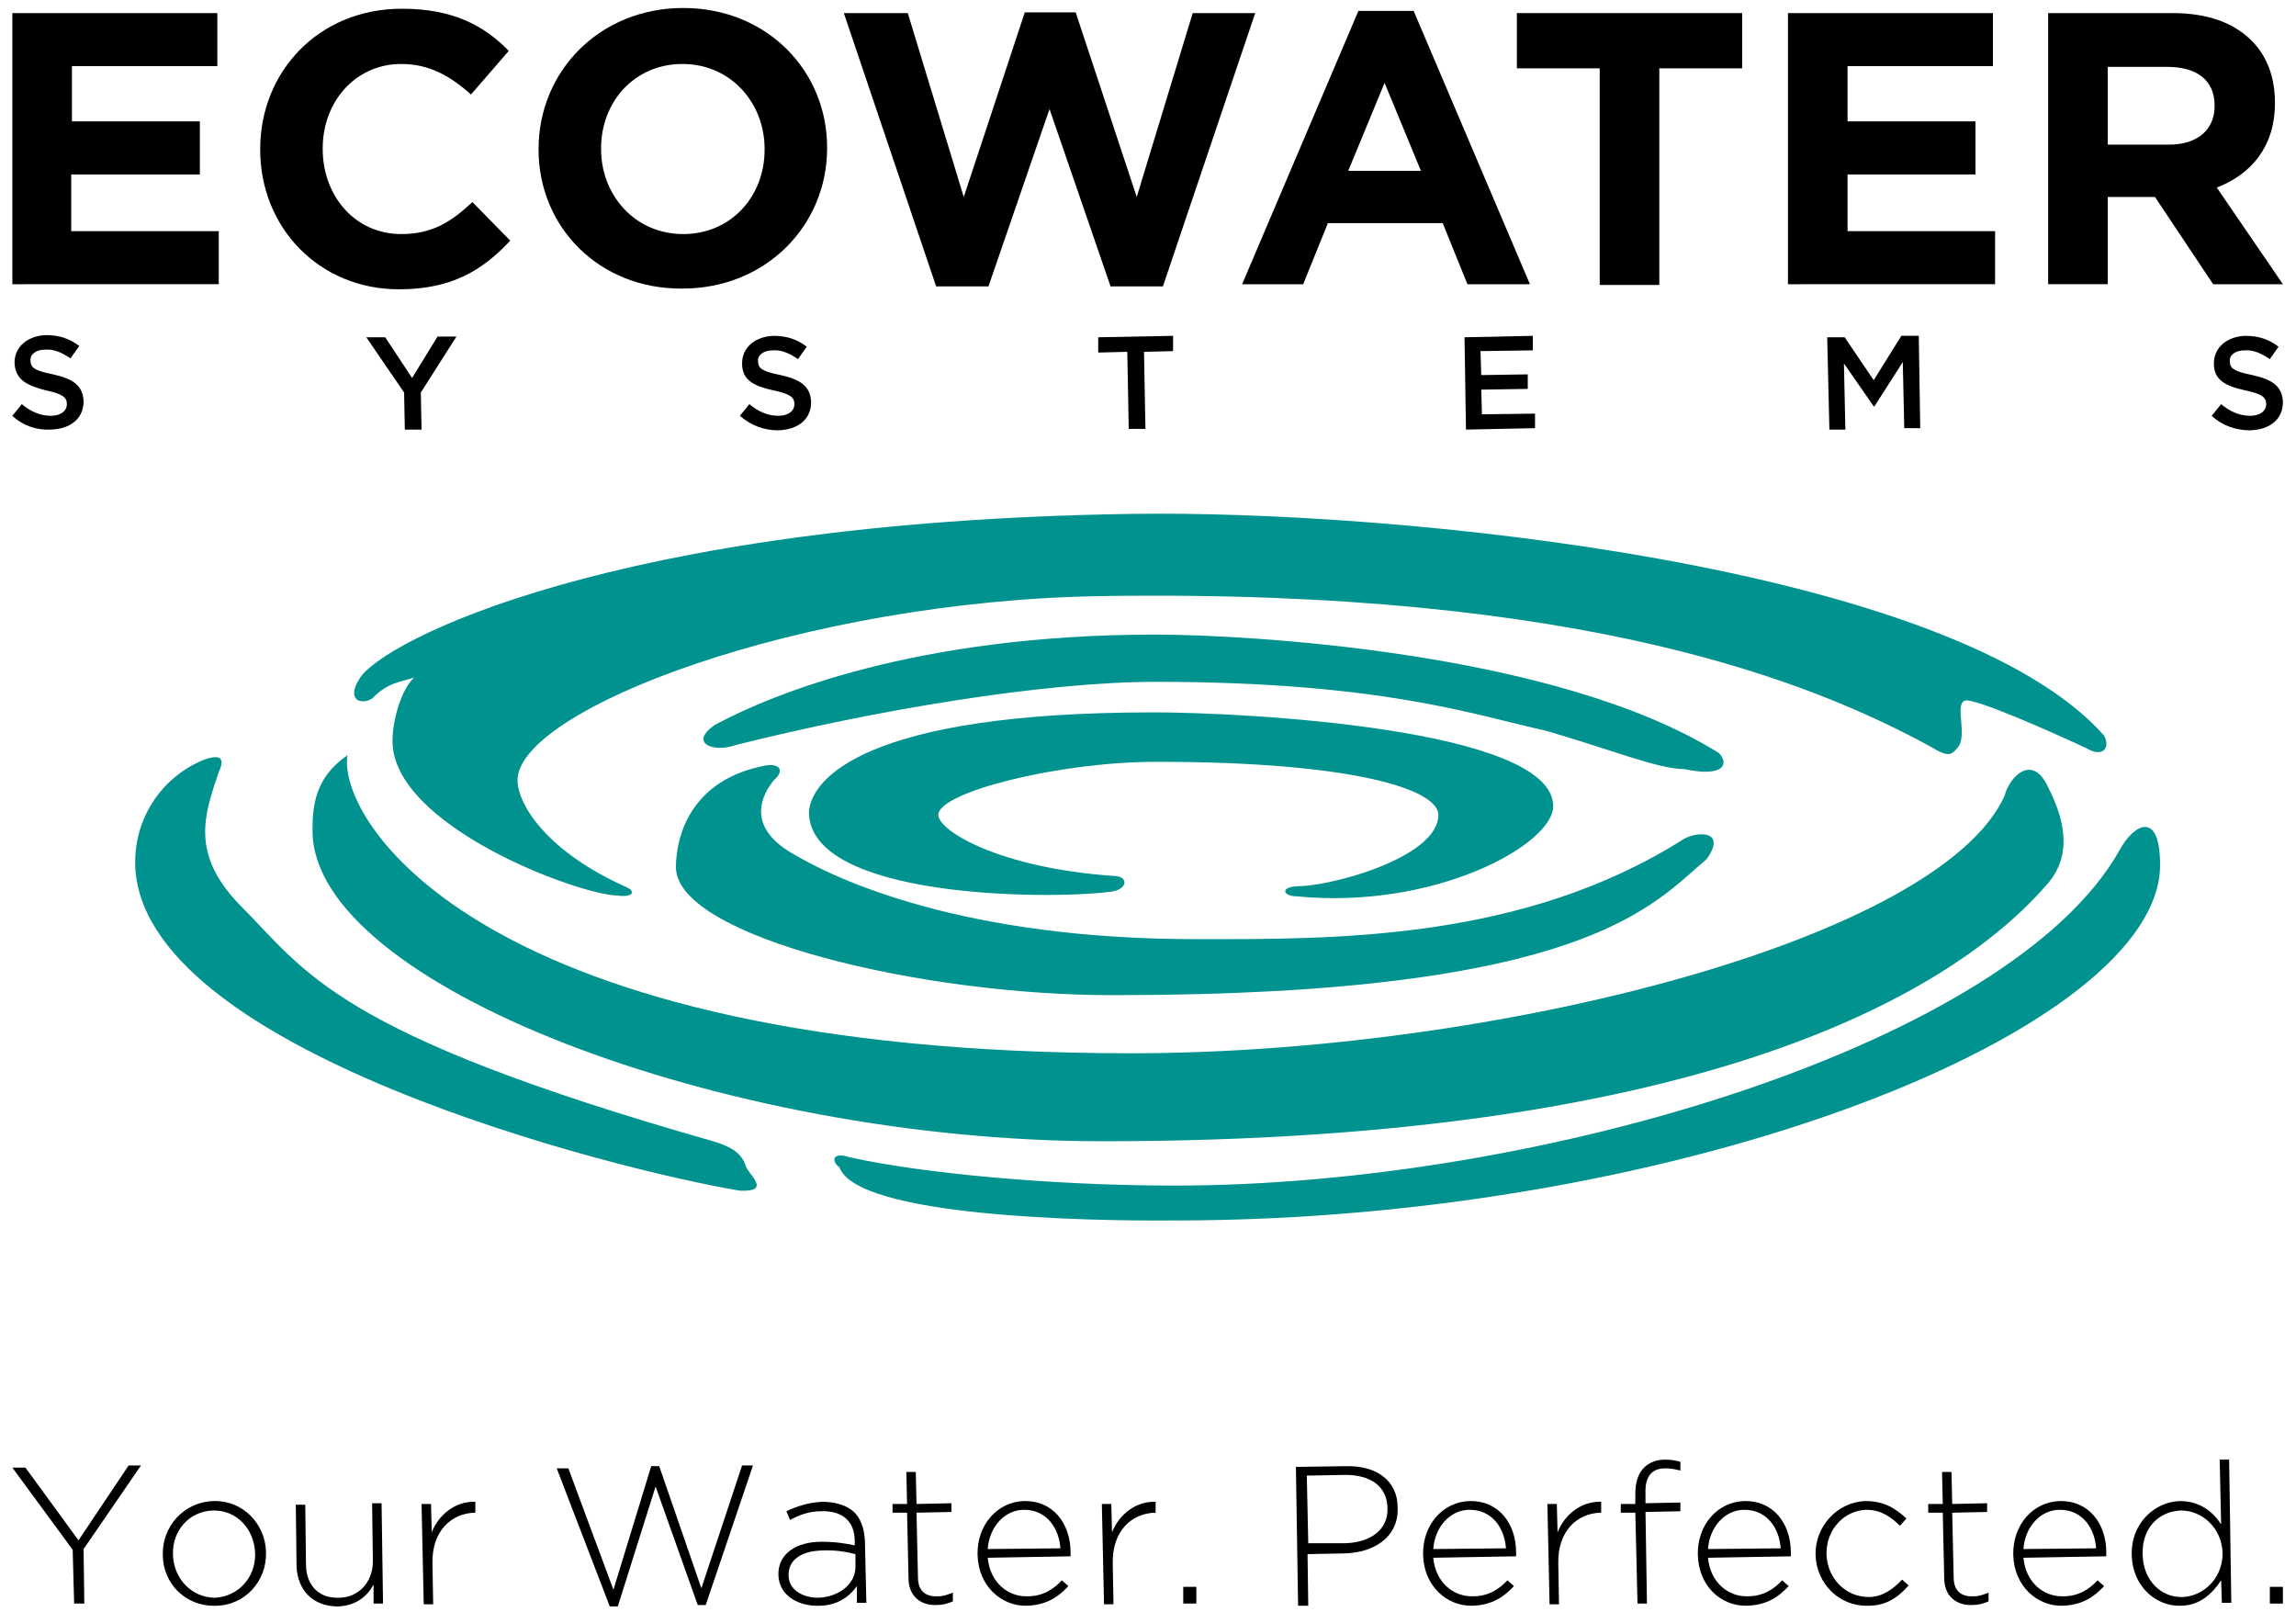 <svg xmlns="http://www.w3.org/2000/svg" xmlns:xlink="http://www.w3.org/1999/xlink" version="1.1" id="Laag_1" x="0px" y="0px" viewBox="0 0 315.9 221.7" style="enable-background:new 0 0 315.9 221.7;" xml:space="preserve" width="315.9"  height="221.7" >
<style type="text/css">
	.st0{fill-rule:evenodd;clip-rule:evenodd;fill:#00928F;}
</style>
<desc>Created with Sketch.</desc>
<g id="Page-1">
	<g id="logo">
		<g id="Layer_1">
			<path id="Shape_3_" class="st0" d="M155.4,70.7c36.8-0.6,113.3,7,134.1,30.5c0.9,1.7-0.2,3.1-2.5,1.7c-3.4-1.6-15.6-7.1-16.7-6.5     c-1.4,0.6,0.5,4.9-1,6.5c-0.8,0.9-1.1,1.4-3.7-0.2C249.6,94,218.2,81,151.7,82c-41.3,0.6-80.6,15.6-80.5,25.4     c0.1,3.4,4.1,9.8,15.1,14.7c1.1,0.5,0.9,1.4-1.4,1.1c-5.6-0.2-30.8-9.6-30.9-21.2c0-3.1,1.3-7.3,3-8.8c-1.7,0.6-3.6,0.6-5.8,2.9     c-1.4,0.9-3.7,0.3-1.7-2.8C52.6,88.3,84.1,71.8,155.4,70.7z"/>
			<path id="Shape_4_" class="st0" d="M159,87.3c11.8,0,55,2.2,77.5,16.3c1.4,1.4,0.8,3.4-4.8,2.2c-3.6,0-10.4-2.8-19.1-5.3     c-9.3-2-22.2-6.7-53.6-6.7c-15.4,0-38.7,3.9-57.8,8.7c-3.1,1.1-6.5-0.3-2.8-2.8C106.2,95.5,126.1,87.3,159,87.3L159,87.3z"/>
			<path id="Shape_5_" class="st0" d="M158.7,98c12.4,0,55,2.2,55,12.9c0,5.3-16.3,14.3-35.4,12.4c-1.7,0-2.5-1.4,0.8-1.4     c5.3-0.3,18.8-4.2,18.8-9.8c0-3.4-11.2-7.3-38.8-7.3c-13.5,0-30,4.2-30,7.3c0,2.2,8.4,7.3,24.1,8.4c2.2,0,2,2-0.6,2.2     c-9,1.1-41.3,0.8-41.3-11C111.6,107.2,118.9,98,158.7,98L158.7,98z"/>
			<path id="Shape_6_" class="st0" d="M93,119.3c0-4.2,2-12.1,12.4-14c2-0.3,2.5,0.8,1.1,2c-1.4,1.7-4.2,6.2,2.5,10.1     c6.2,3.7,23.6,11.8,55.6,11.8c18.8,0,44.9,0.3,67.1-13.8c2-1.1,5.9-1.1,3.1,2.8c-7.3,6.1-16.3,18.7-81.4,18.7     C127,137,93,128.9,93,119.3L93,119.3z"/>
			<path id="Shape_7_" class="st0" d="M155.6,144.9c50.3,0,111.2-15.7,120.2-35.4c0.6-2.5,3.7-5.9,5.9-1.4c1.4,2.8,4.2,8.7,0,13.5     c-12.6,14.6-46.6,35.4-130,35.4C99.5,157,43,135.4,43,114.3c0-3.4,0.3-7.3,4.8-10.4C46.4,112.9,66.1,144.9,155.6,144.9     L155.6,144.9z"/>
			<path id="Shape_8_" class="st0" d="M28.1,104.5c1.7-0.6,3.1-0.6,2,1.7c-2,5.9-3.9,11.2,2.8,18.2c9.3,9.3,12.9,17.7,65.2,32.6     c2,0.6,3.9,1.4,4.5,3.4c0.3,1.1,3.7,3.6-0.8,3.4c-16.9-2.8-83.2-19.4-83.2-45.2C18.6,112.3,22.4,106.8,28.1,104.5L28.1,104.5z      M115.5,160.6c-1.1-0.8-1.1-2.2,1.4-1.4c9.8,2.2,27.8,3.9,44.7,3.9c50.8,0,115.1-19.7,130-46.1c2-3.7,5.6-5.6,5.6,2     c0,22.5-65.1,48.9-135.6,48.9C149.7,168,118,167.4,115.5,160.6L115.5,160.6z"/>
		</g>
	</g>
</g>
<g>
	<path d="M1.7,1.8h28.2v7.3h-20v7.6h17.6V24H9.8v7.8h20.3v7.3H1.7V1.8z"/>
	<path d="M35.8,20.6v-0.1c0-10.6,8-19.3,19.5-19.3c7,0,11.3,2.3,14.7,5.8l-5.2,6c-2.9-2.6-5.8-4.2-9.6-4.2   c-6.3,0-10.8,5.2-10.8,11.6v0.1c0,6.4,4.4,11.7,10.8,11.7c4.3,0,6.9-1.7,9.8-4.4l5.2,5.3c-3.8,4.1-8.1,6.7-15.3,6.7   C43.9,39.8,35.8,31.3,35.8,20.6z"/>
	<path d="M74.1,20.6v-0.1C74.1,9.8,82.5,1.1,94,1.1c11.5,0,19.8,8.6,19.8,19.2v0.1c0,10.6-8.4,19.3-19.9,19.3   C82.4,39.8,74.1,31.2,74.1,20.6z M105.2,20.6v-0.1c0-6.4-4.7-11.7-11.3-11.7c-6.6,0-11.2,5.2-11.2,11.6v0.1   c0,6.4,4.7,11.7,11.3,11.7S105.2,27,105.2,20.6z"/>
	<path d="M116.1,1.8h8.8l7.7,25.3L141,1.7h7l8.4,25.4l7.7-25.3h8.6L160,39.4h-7.2L144.4,15L136,39.4h-7.2L116.1,1.8z"/>
	<path d="M186.9,1.5h7.6l16,37.6h-8.6l-3.4-8.4h-15.8l-3.4,8.4h-8.4L186.9,1.5z M195.5,23.5l-5-12.1l-5,12.1H195.5z"/>
	<path d="M220.1,9.4h-11.4V1.8h31v7.6h-11.4v29.8h-8.2V9.4z"/>
	<path d="M246,1.8h28.2v7.3h-20v7.6h17.6V24h-17.6v7.8h20.3v7.3H246V1.8z"/>
	<path d="M281.8,1.8h17.1c4.8,0,8.4,1.3,10.9,3.8c2.1,2.1,3.2,5,3.2,8.5v0.1c0,6-3.3,9.8-8,11.6l9.1,13.3h-9.6l-8-12H290v12h-8.2   V1.8z M298.4,19.9c4,0,6.3-2.1,6.3-5.3v-0.1c0-3.5-2.5-5.3-6.5-5.3H290v10.7H298.4z"/>
</g>
<g>
	<path d="M1.7,57.2L3,55.6c1.2,1,2.5,1.6,4,1.6c1.4,0,2.2-0.7,2.2-1.6l0,0c0-0.9-0.5-1.4-2.9-1.9C3.6,53,2.1,52.2,2,49.9l0,0   c0-2.2,1.8-3.7,4.3-3.8c1.9,0,3.3,0.5,4.6,1.5l-1.2,1.7c-1.2-0.8-2.3-1.3-3.5-1.2c-1.3,0-2.1,0.7-2,1.5l0,0c0,1,0.6,1.4,3.1,1.9   c2.7,0.6,4.1,1.5,4.2,3.7l0,0c0,2.4-1.8,3.8-4.5,3.9C5.1,59.2,3.2,58.6,1.7,57.2z"/>
	<path d="M55.6,54l-5.2-7.6l2.6,0l3.7,5.6l3.5-5.7l2.6,0l-4.9,7.7l0.1,5.1l-2.3,0L55.6,54z"/>
	<path d="M101.8,57.2l1.3-1.6c1.2,1,2.5,1.6,4,1.6c1.4,0,2.2-0.7,2.2-1.6l0,0c0-0.9-0.5-1.4-2.9-1.9c-2.7-0.6-4.3-1.4-4.3-3.7l0,0   c0-2.2,1.8-3.7,4.3-3.8c1.9,0,3.3,0.5,4.6,1.5l-1.2,1.7c-1.2-0.8-2.3-1.3-3.5-1.2c-1.3,0-2.1,0.7-2,1.5l0,0c0,1,0.6,1.4,3.1,1.9   c2.7,0.6,4.1,1.5,4.2,3.7l0,0c0,2.4-1.8,3.8-4.5,3.9C105.2,59.2,103.4,58.6,101.8,57.2z"/>
	<path d="M155.1,48.4l-4,0.1l0-2.1l10.3-0.2l0,2.1l-4,0.1l0.2,10.6l-2.3,0L155.1,48.4z"/>
	<path d="M201.5,46.4l9.4-0.2l0,2l-7.2,0.1l0.1,3.3l6.4-0.1l0,2l-6.4,0.1l0.1,3.4l7.3-0.1l0,2l-9.5,0.2L201.5,46.4z"/>
	<path d="M251.4,46.4l2.4,0l4,5.9l3.8-6.1l2.4,0l0.2,12.7l-2.2,0l-0.2-9.1l-3.9,6.1l-0.1,0l-4.1-5.9l0.2,9.1l-2.2,0L251.4,46.4z"/>
	<path d="M304.3,57.2l1.3-1.6c1.2,1,2.5,1.6,4,1.6c1.4,0,2.2-0.7,2.2-1.6l0,0c0-0.9-0.5-1.4-2.9-1.9c-2.7-0.6-4.3-1.4-4.3-3.7l0,0   c0-2.2,1.8-3.7,4.3-3.8c1.9,0,3.3,0.5,4.6,1.5l-1.2,1.7c-1.2-0.8-2.3-1.3-3.5-1.2c-1.3,0-2.1,0.7-2,1.5v0c0,1,0.6,1.4,3.1,1.9   c2.7,0.6,4.1,1.5,4.2,3.7l0,0c0,2.4-1.8,3.8-4.5,3.9C307.7,59.2,305.8,58.6,304.3,57.2z"/>
</g>
<g>
	<path d="M10,213.2l-8.3-11.3l1.8,0l7.3,10l6.9-10.3l1.7,0l-7.9,11.5l0.1,7.5l-1.4,0L10,213.2z"/>
	<path d="M22.4,213.9L22.4,213.9c-0.1-3.9,2.9-7.3,7-7.4c4.1-0.1,7.1,3.2,7.2,7l0,0.1c0.1,3.9-2.9,7.3-7,7.3   C25.5,221,22.4,217.8,22.4,213.9z M35.1,213.7L35.1,213.7c-0.1-3.4-2.6-6-5.8-5.9c-3.3,0.1-5.6,2.8-5.5,6l0,0.1   c0.1,3.3,2.6,5.9,5.8,5.9C32.9,219.6,35.2,216.9,35.1,213.7z"/>
	<path d="M40.8,215.4l-0.1-8.4l1.3,0l0.1,8.2c0,2.8,1.7,4.7,4.5,4.6c2.7,0,4.7-2.1,4.7-5l-0.1-8l1.3,0l0.2,13.8l-1.3,0l0-2.6   c-0.9,1.6-2.4,2.9-4.9,3C43,221,40.9,218.7,40.8,215.4z"/>
	<path d="M58,206.9l1.3,0l0.1,3.9c1-2.5,3.3-4.3,6-4.2l0,1.5l-0.1,0c-3.2,0.1-5.9,2.5-5.8,7l0.1,5.6l-1.3,0L58,206.9z"/>
	<path d="M76.6,202l1.6,0l6.2,16.7l5.2-17l1.1,0l5.8,16.8l5.6-16.9l1.5,0l-6.5,19.2l-1.1,0l-5.8-16.3l-5.2,16.5l-1.1,0L76.6,202z"/>
	<path d="M107.1,216.7L107.1,216.7c-0.1-2.9,2.4-4.6,5.9-4.6c1.9,0,3.2,0.2,4.6,0.5l0-0.6c0-2.8-1.8-4.2-4.6-4.1   c-1.7,0-3,0.5-4.3,1.2l-0.5-1.2c1.5-0.7,3-1.2,4.9-1.3c1.9,0,3.4,0.5,4.4,1.4c0.9,0.9,1.4,2.2,1.5,3.9l0.2,8.6l-1.3,0l0-2.3   c-0.9,1.3-2.6,2.7-5.2,2.7C110,221,107.2,219.6,107.1,216.7z M117.7,215.4l0-1.6c-1.2-0.3-2.7-0.6-4.7-0.5   c-2.9,0.1-4.5,1.4-4.5,3.3l0,0.1c0,2,1.9,3.1,4.1,3.1C115.4,219.7,117.8,217.9,117.7,215.4z"/>
	<path d="M125,217.1l-0.2-9l-2,0l0-1.2l2,0l-0.1-4.4l1.3,0l0.1,4.4l4.8-0.1l0,1.2l-4.8,0.1l0.2,8.9c0,2,1.2,2.7,2.8,2.6   c0.7,0,1.2-0.2,2-0.5l0,1.2c-0.7,0.3-1.4,0.5-2.2,0.5C126.8,220.9,125,219.7,125,217.1z"/>
	<path d="M134.5,213.9L134.5,213.9c-0.1-4.1,2.7-7.3,6.4-7.4c3.9-0.1,6.4,3,6.4,7.1c0,0.2,0,0.3,0,0.5l-11.4,0.2   c0.3,3.4,2.8,5.4,5.5,5.3c2.1,0,3.6-1,4.7-2.2l0.9,0.8c-1.4,1.5-3,2.6-5.7,2.7C137.8,221,134.6,218.2,134.5,213.9z M145.9,213   c-0.2-2.8-1.9-5.3-5-5.3c-2.7,0-4.8,2.4-5,5.4L145.9,213z"/>
	<path d="M151.6,206.9l1.3,0l0.1,3.9c1-2.5,3.3-4.3,6-4.2l0,1.5l-0.1,0c-3.2,0.1-5.9,2.5-5.8,7l0.1,5.6l-1.3,0L151.6,206.9z"/>
	<path d="M162.8,218.3l1.8,0l0,2.3l-1.8,0L162.8,218.3z"/>
	<path d="M178.3,201.8l6.9-0.1c4.2-0.1,7.1,2,7.1,5.7l0,0.1c0.1,4-3.3,6.1-7.3,6.2l-5.1,0.1l0.1,7.1l-1.4,0L178.3,201.8z    M185.1,212.3c3.5-0.1,5.9-1.9,5.8-4.8l0-0.1c-0.1-3-2.4-4.5-5.8-4.5l-5.3,0.1l0.2,9.3L185.1,212.3z"/>
	<path d="M195.8,213.9L195.8,213.9c-0.1-4.1,2.7-7.3,6.4-7.4c3.9-0.1,6.4,3,6.4,7.1c0,0.2,0,0.3,0,0.5l-11.4,0.2   c0.3,3.4,2.8,5.4,5.5,5.3c2.1,0,3.6-1,4.7-2.2l0.9,0.8c-1.4,1.5-3,2.6-5.7,2.7C199.1,221,195.9,218.2,195.8,213.9z M207.2,213   c-0.2-2.8-1.9-5.3-5-5.3c-2.7,0-4.8,2.4-5,5.4L207.2,213z"/>
	<path d="M212.9,206.9l1.3,0l0.1,3.9c1-2.5,3.3-4.3,6-4.2l0,1.5l-0.1,0c-3.2,0.1-5.9,2.5-5.8,7l0.1,5.6l-1.3,0L212.9,206.9z"/>
	<path d="M225,208.1l-2,0l0-1.2l2,0l0-1.4c0-1.6,0.4-2.8,1.2-3.6c0.7-0.7,1.7-1.1,2.9-1.1c0.8,0,1.4,0.1,2.1,0.3l0,1.2   c-0.8-0.2-1.4-0.3-2.1-0.3c-1.9,0-2.8,1.2-2.7,3.5l0,1.3l4.8-0.1l0,1.2l-4.8,0.1l0.2,12.6l-1.3,0L225,208.1z"/>
	<path d="M233.6,213.9L233.6,213.9c-0.1-4.1,2.7-7.3,6.4-7.4c3.9-0.1,6.4,3,6.4,7.1c0,0.2,0,0.3,0,0.5l-11.4,0.2   c0.3,3.4,2.8,5.4,5.5,5.3c2.1,0,3.6-1,4.7-2.2l0.9,0.8c-1.4,1.5-3,2.6-5.7,2.7C236.8,221,233.7,218.2,233.6,213.9z M245,213   c-0.2-2.8-1.9-5.3-5-5.3c-2.7,0-4.8,2.4-5,5.4L245,213z"/>
	<path d="M249.8,213.9L249.8,213.9c-0.1-3.9,3-7.3,6.9-7.4c2.6,0,4.2,1.1,5.6,2.4l-0.9,1c-1.2-1.2-2.6-2.2-4.6-2.2   c-3.1,0.1-5.5,2.7-5.5,6l0,0.1c0.1,3.3,2.6,5.9,5.8,5.9c1.9,0,3.4-1.1,4.6-2.4l0.9,0.8c-1.4,1.6-3,2.8-5.6,2.8   C253,221,249.9,217.8,249.8,213.9z"/>
	<path d="M267.5,217.1l-0.2-9l-2,0l0-1.2l2,0l-0.1-4.4l1.3,0l0.1,4.4l4.8-0.1l0,1.2l-4.8,0.1l0.2,8.9c0,2,1.2,2.7,2.8,2.6   c0.7,0,1.2-0.2,2-0.5l0,1.2c-0.7,0.3-1.4,0.5-2.2,0.5C269.3,220.9,267.5,219.7,267.5,217.1z"/>
	<path d="M277,213.9L277,213.9c-0.1-4.1,2.7-7.3,6.4-7.4c3.9-0.1,6.4,3,6.4,7.1c0,0.2,0,0.3,0,0.5l-11.4,0.2   c0.3,3.4,2.8,5.4,5.5,5.3c2.1,0,3.6-1,4.7-2.2l0.9,0.8c-1.4,1.5-3,2.6-5.7,2.7C280.3,221,277.1,218.2,277,213.9z M288.4,213   c-0.2-2.8-1.9-5.3-5-5.3c-2.7,0-4.8,2.4-5,5.4L288.4,213z"/>
	<path d="M293.3,213.9L293.3,213.9c-0.1-4.5,3.3-7.3,6.6-7.4c2.8,0,4.6,1.5,5.7,3.2l-0.2-8.9l1.3,0l0.3,19.7l-1.3,0l-0.1-3.1   c-1.2,1.8-2.9,3.5-5.6,3.5C296.8,221,293.4,218.4,293.3,213.9z M305.8,213.7L305.8,213.7c-0.1-3.6-2.9-5.9-5.7-5.9   c-3,0.1-5.4,2.3-5.3,6l0,0.1c0.1,3.6,2.6,5.9,5.5,5.8C303.1,219.6,305.8,217.2,305.8,213.7z"/>
	<path d="M312.3,218.3l1.8,0l0,2.3l-1.8,0L312.3,218.3z"/>
</g>
</svg>